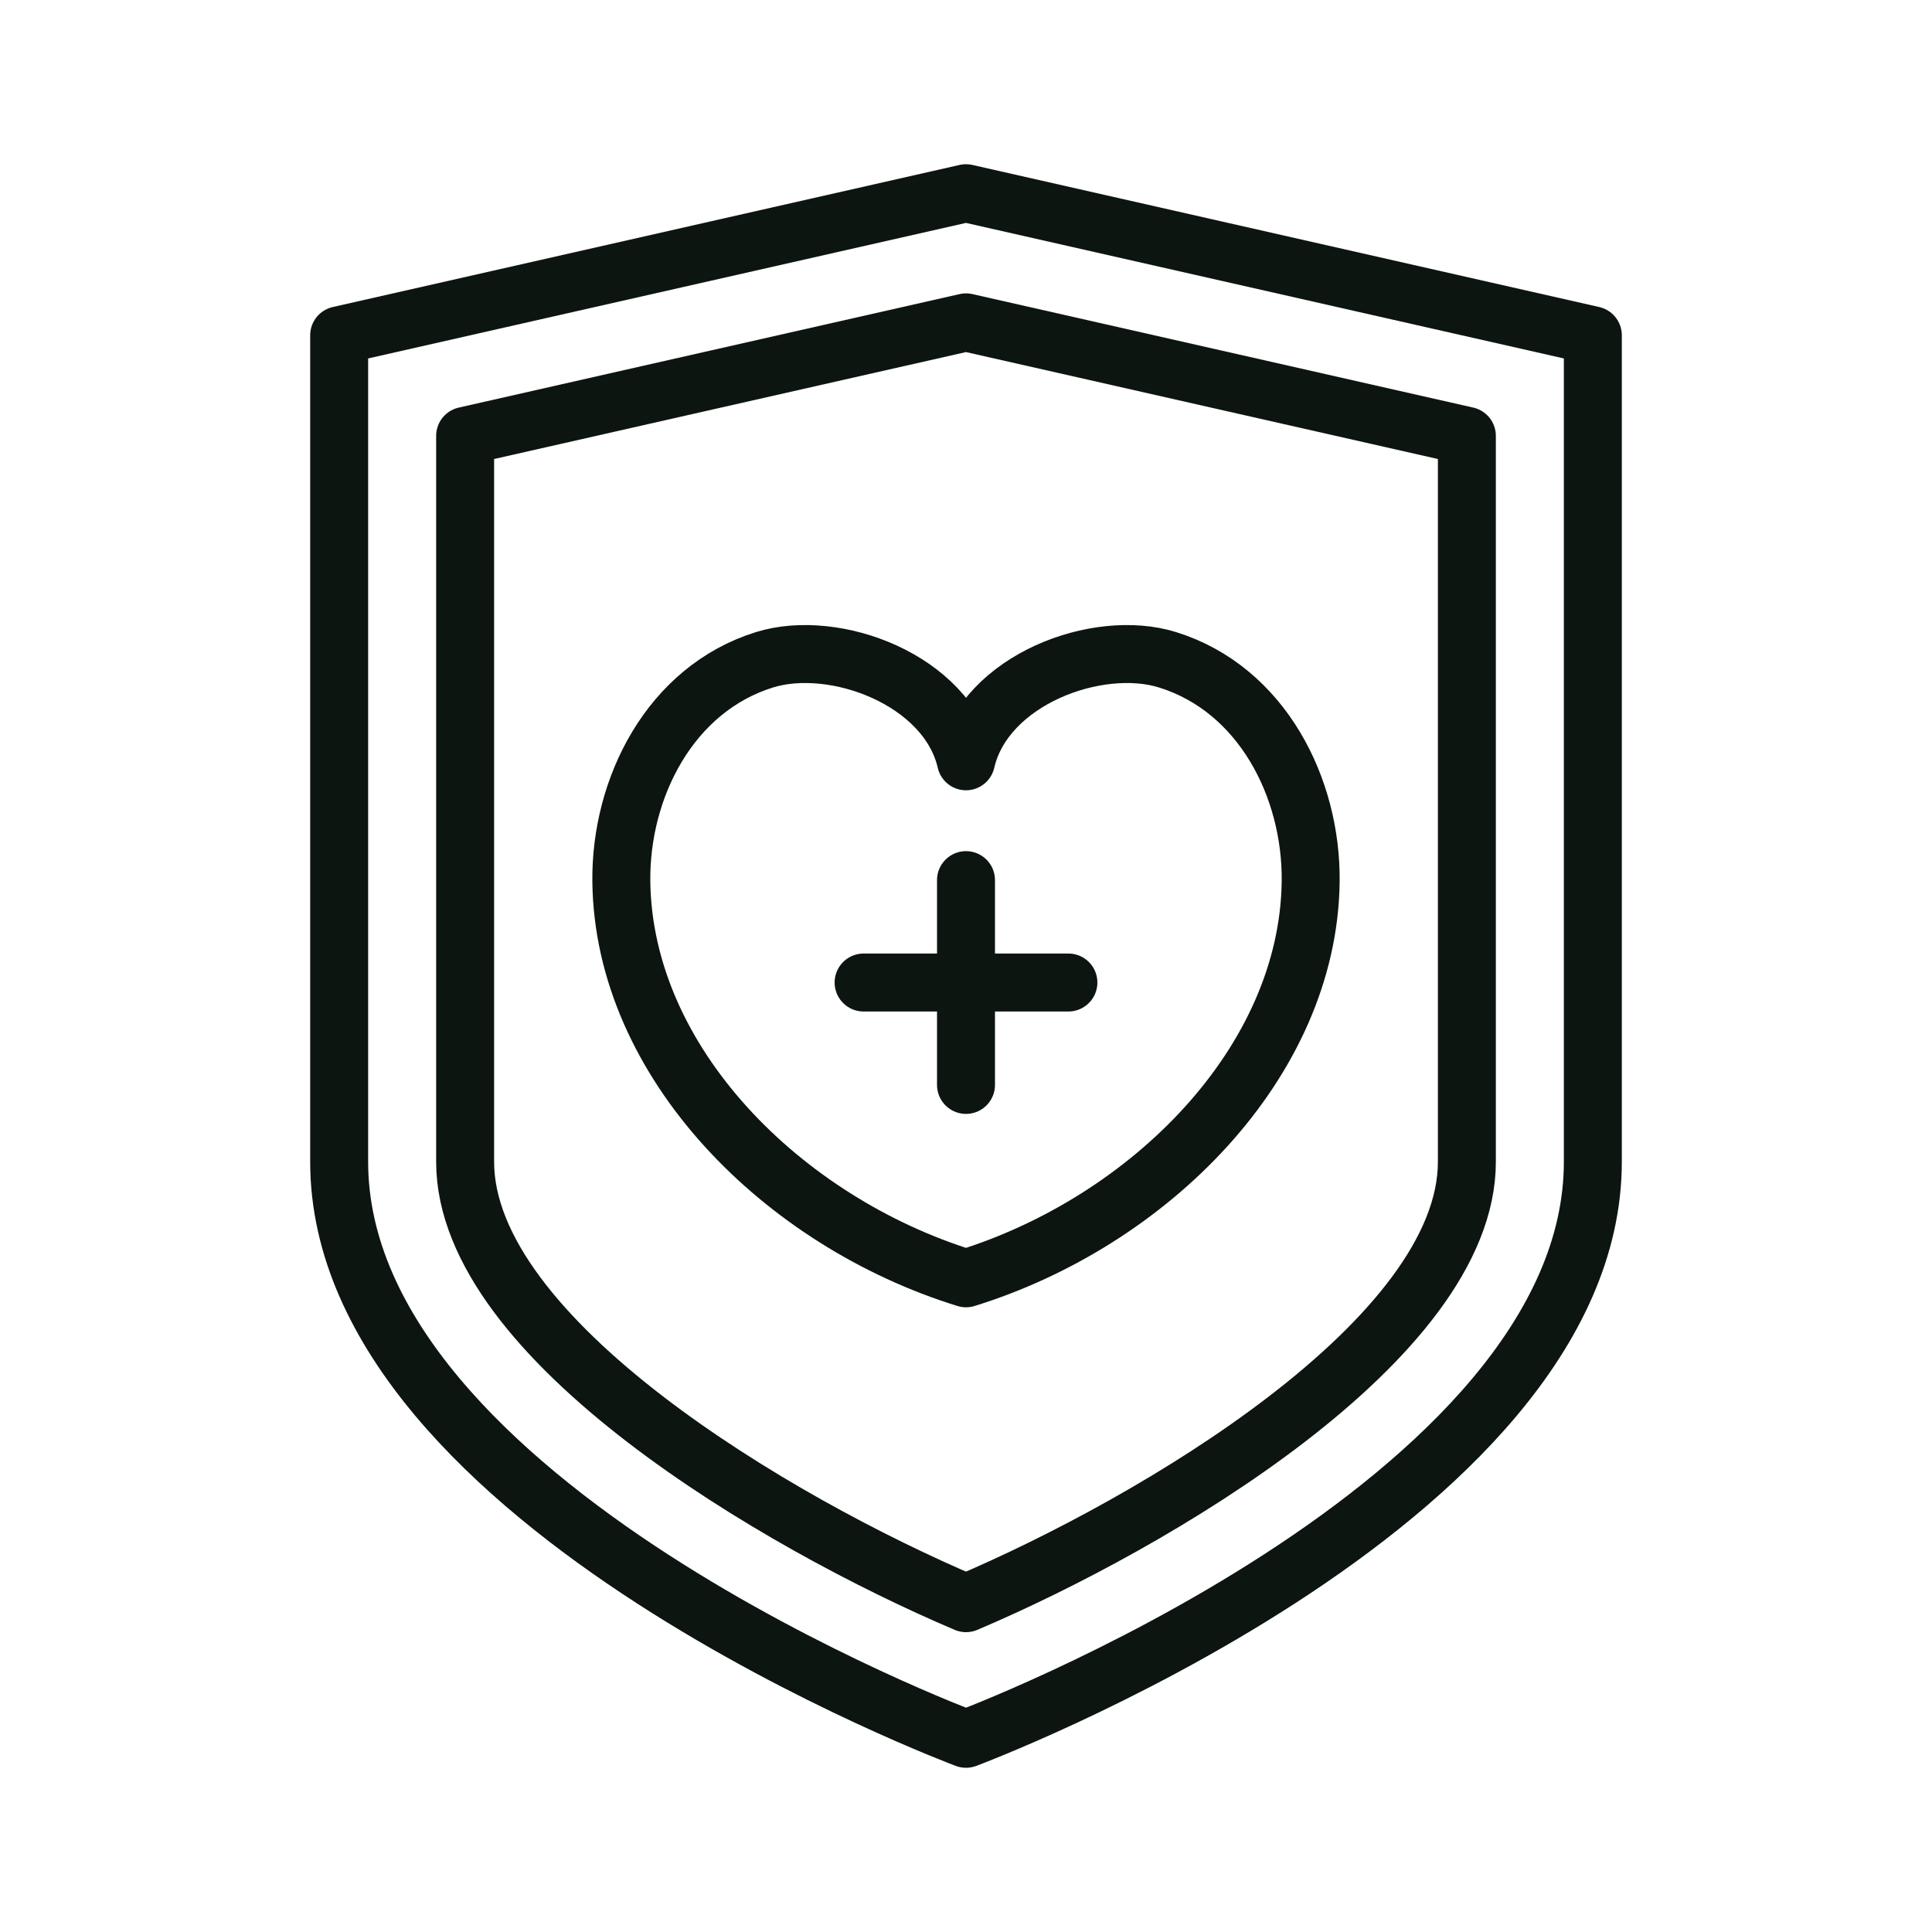 <svg id="_レイヤー_2" data-name="レイヤー 2" xmlns="http://www.w3.org/2000/svg" viewBox="0 0 200 200"><defs><style>.cls-2{fill:none;stroke:#0d1511;stroke-linecap:round;stroke-linejoin:round;stroke-width:6px}</style></defs><g id="welfare03"><g id="welfare03-2" data-name="welfare03"><path class="cls-2" d="M120.86 68.3c-7.27-2.26-18.91 2.07-20.86 10.51-1.95-8.44-13.59-12.77-20.86-10.51-9.77 3.04-14.94 13.27-14.82 22.98.24 18.74 16.72 35.19 35.68 41.05 18.95-5.87 35.44-22.32 35.68-41.05.12-9.71-5.04-19.94-14.82-22.98z"/><path class="cls-2" d="M100 20L35.11 34.71v85.56C35.11 155.79 100 180 100 180s64.89-24.22 64.89-59.73V34.71L100 20z"/><path class="cls-2" d="M100 165.96c-19.46-8.26-51.85-27.31-51.85-45.69V45.12L100 33.37l51.85 11.75v75.15c0 18.37-32.39 37.43-51.85 45.69zm-10.6-64.25h21.2M100 91.11v21.2"/></g><path fill="none" stroke-width="0" d="M0 0h110v110H0z"/></g></svg>